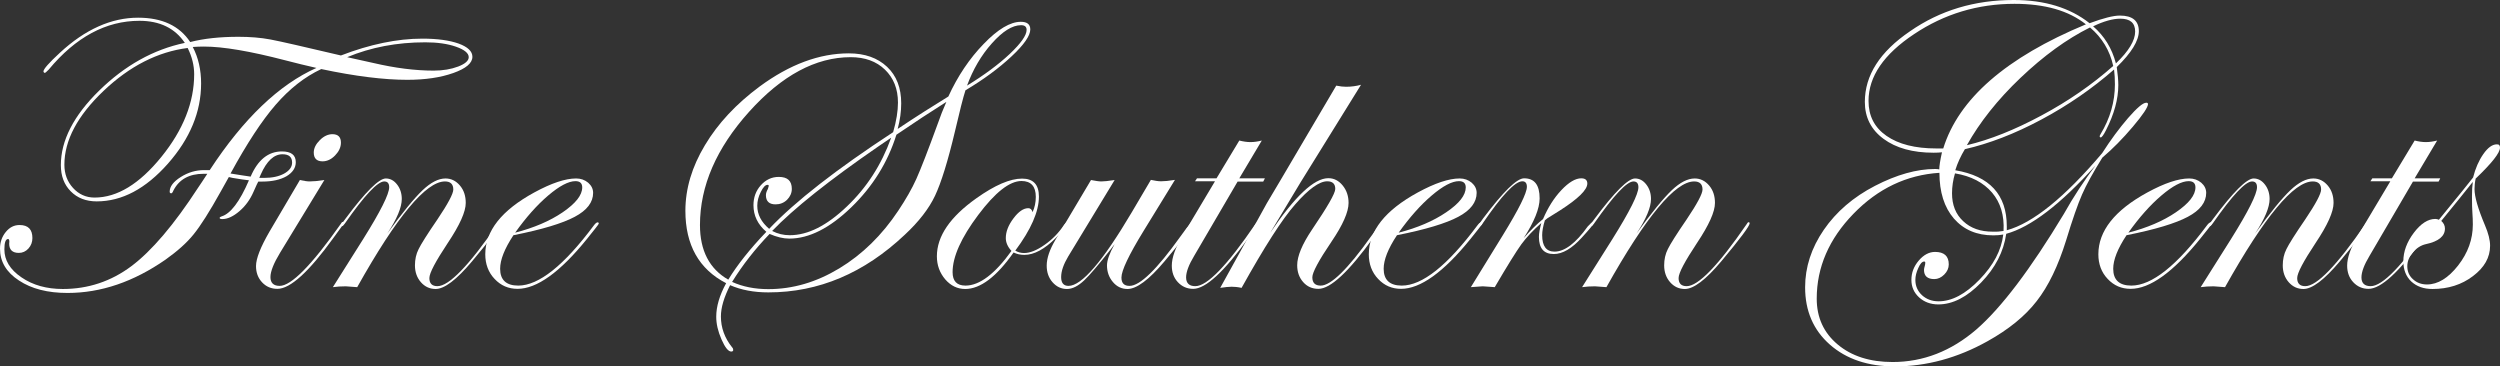 <?xml version="1.0" encoding="utf-8"?>
<!-- Generator: Adobe Illustrator 23.0.6, SVG Export Plug-In . SVG Version: 6.00 Build 0)  -->
<svg version="1.1" id="Layer_1" xmlns="http://www.w3.org/2000/svg" xmlns:xlink="http://www.w3.org/1999/xlink" x="0px" y="0px"
	 viewBox="0 0 1766.5 258.7" style="enable-background:new 0 0 1766.5 258.7;" xml:space="preserve">
<rect x="0" y="0" width="1766.5" height="258.7" fill="#333333" stroke="none"/>
<style type="text/css">
	.st0{fill:#FFFFFF;}
</style>
<g>
	<path class="st0" d="M333.8,40.1c0,4.5-4.5,8.3-13.5,11.5c-9,3.2-19.9,4.8-32.5,4.8c-16.5,0-36.8-2.5-60.8-7.6
		c-11.7,5.5-22.4,13.9-32.2,25.2c-9.8,11.3-20.4,27.5-31.9,48.6c5.7,0.9,10.4,1.7,14.2,2.2c5.1-11.9,12.5-17.8,22.1-17.8
		c6.5,0,9.8,2.5,9.8,7.6c0,4-2.2,7.3-6.5,9.9c-4.4,2.5-10.1,3.8-17.2,3.8h-2.8c-0.3,0.4-1.4,2.8-3.4,7.3c-2.3,5.3-5.6,9.9-9.9,13.6
		c-4.3,3.7-8.4,5.6-12.1,5.6c-1.3,0-1.9-0.3-1.9-0.8c0-0.5,0.5-0.8,1.4-1.1c6.3-1.9,12.8-10.4,19.3-25.5c-2.7-0.3-6.5-0.8-11.6-1.7
		l-2.6-0.6c-1.3,2.3-3.2,5.7-5.7,10.2c-7.9,14.2-14.3,24.3-19.2,30.3c-4.9,6.1-11.6,12-19.9,17.9C94.4,199.1,71.4,207,47.7,207
		c-14,0-25.4-2.9-34.3-8.8C4.5,192.4,0,184.9,0,175.7c0-4.6,1.4-8.5,4.1-11.8c2.7-3.3,5.9-4.9,9.7-4.9c6.1,0,9.1,3.1,9.1,9.2
		c0,2.8-0.9,5.3-2.8,7.4c-1.9,2.1-4.2,3.1-6.8,3.1c-4.5,0-6.8-2.2-6.8-6.5c0.3-2.2,0-3.3-0.8-3.3c-1.7,0-2.6,2.4-2.6,7.3
		c0,7.7,4,14.3,12.1,19.8c8,5.5,17.8,8.2,29.2,8.2c17.9,0,34.1-5.4,48.4-16.1c14.3-10.7,30.1-29.2,47.2-55.5
		c1.5-2.1,3.6-5.4,6.5-9.8h-2.6c-10.3,0-17.4,4-21.4,11.9c-0.5,1.3-1,1.9-1.5,1.9c-0.7,0-1.1-0.4-1.1-1.1c0-3.7,2.6-7.1,7.8-10.4
		c5.2-3.3,10.7-4.9,16.5-4.9h4C172,83.8,197.3,59.7,223.6,48c-7.1-1.6-14.4-3.4-22.1-5.4c-24.6-6.4-43.8-9.7-57.4-9.7
		c-2.8,0-5.4,0.1-7.9,0.3c4,7.6,5.9,16.2,5.9,25.8c0,20-7.8,38.9-23.5,56.7c-15.7,17.7-32.4,26.6-50.3,26.6
		c-7.5,0-13.7-2.4-18.3-7.1c-4.7-4.7-7-10.9-7-18.5c0-17.4,9-35,27.1-52.7s38.2-29,60.5-33.7c-7-10.4-17.7-15.6-32.1-15.6
		c-23.6,0-45,11.5-64.1,34.5c-1.6,1.6-2.4,2.3-2.6,2.3c-0.6,0-0.9-0.3-1.1-1c0-1.7,3.9-6.1,11.6-13.2c17.8-16.5,36.3-24.8,55.3-24.8
		c16.9,0,29.2,5.7,36.8,17.2c9.7-2.5,21.1-3.7,34.1-3.7c8.2,0,15.7,0.6,22.6,1.9c6.9,1.3,23.5,5.1,49.8,11.3
		c20.5-7.9,39.7-11.9,57.6-11.9c10.6,0,19.1,1.2,25.6,3.5C330.6,33.2,333.8,36.3,333.8,40.1z M137.2,52.5c0-6.2-1.5-12.4-4.6-18.6
		c-21.1,2.7-41,12.8-59.4,30.3s-27.7,34.9-27.7,52.2c0,6.4,2,11.9,6.1,16.4c4.1,4.5,9.2,6.8,15.2,6.8c16,0,31.7-9.6,47.2-28.7
		S137.2,72.2,137.2,52.5z M206.4,114.9c0-4-2.3-5.9-6.8-5.9c-6,0-11.1,4.7-15.3,14.2l-1.1,2.5h3.4c5.7,0,10.4-1,14.1-3
		C204.5,120.6,206.4,118,206.4,114.9z M331.2,40.4c0-2.8-3-5.3-9-7.4c-6-2.1-13.3-3.1-21.7-3.1c-20,0-38.4,3.5-55.2,10.5l18.5,4.1
		c15.4,3.6,29.6,5.4,42.6,5.4c6.6,0,12.4-1,17.4-2.9C328.7,45.1,331.2,42.9,331.2,40.4z"/>
	<path class="st0" d="M242.9,157.8c-0.1,0.3-0.6,1-1.4,2.2l-5.9,8.1c-17.3,24-30.5,36-39.6,36c-4.3,0-7.9-1.5-10.8-4.6
		c-2.9-3.1-4.3-6.9-4.3-11.5c0-5.3,3.2-13.4,9.5-24.3l21.5-36.5c2.8,0.6,5.1,1,6.8,1c2.5,0,6-0.3,10.5-1l-31.3,51.4
		c-4.5,7.4-6.8,13.2-6.8,17.2c0,4.1,2.2,6.2,6.5,6.2c8.2,0,22.6-14.6,43.2-43.8c0.5-0.9,0.9-1.4,1.4-1.4
		C242.6,157,242.9,157.3,242.9,157.8z M240.9,100.8c0,3.2-1.4,6.2-4.1,9c-2.7,2.8-5.7,4.2-8.9,4.2c-4.1,0-6.2-2.1-6.2-6.2
		c0-3,1.4-5.9,4.3-8.8c2.8-2.8,5.8-4.2,9-4.2C238.9,94.9,240.9,96.8,240.9,100.8z"/>
	<path class="st0" d="M353.6,157.8c0,1.9-6.7,10.9-20,26.8c-11,13.1-19.6,19.6-25.8,19.6c-4.1,0-7.6-1.6-10.4-4.8
		c-2.8-3.2-4.2-7.2-4.2-11.9c0-4.1,0.8-8,2.6-11.5c1.7-3.5,6.1-10.5,13.3-21c7.4-11,11.2-18.1,11.2-21.1c0-3.8-2-5.7-5.9-5.7
		c-13.4,0-34.1,24.9-62,74.7c-4.5-0.4-7.2-0.6-8.1-0.6c-3.2,0-6.3,0.2-9.1,0.6l21.5-34.1c12.2-19.5,18.3-31.7,18.3-36.5
		c0-2.8-1.2-4.1-3.5-4.1c-4.7,0-14,9.9-27.8,29.7c-0.8,1.2-1.5,1.8-1.9,1.9c-0.5,0-0.7-0.3-0.8-0.8c0.1-0.5,0.3-0.8,0.6-1.1l2.6-3.5
		c14.1-18.9,23.6-28.3,28.4-28.3c3.1,0,5.8,1.4,8,4.3c2.2,2.8,3.3,6.3,3.3,10.2c0,5.9-3.4,14.1-10.3,24.5c10.8-15,19.2-25.2,25-30.7
		c5.8-5.5,11.2-8.3,16.2-8.3c4,0,7.4,1.7,10.2,5c2.8,3.3,4.1,7.4,4.1,12.3c0,6.2-4.2,15.6-12.7,28.3c-8.6,13-13,21.2-13,24.8
		c0,3.8,1.9,5.7,5.7,5.7c8.2,0,22.3-14.6,42.4-43.8c0.5-0.9,0.9-1.4,1.4-1.4C353.3,157,353.6,157.3,353.6,157.8z"/>
	<path class="st0" d="M423.1,157.9c0,0.3-0.8,1.5-2.5,3.6l-5.9,7.4c-19,23.5-35.4,35.2-49,35.2c-6.4,0-11.8-2.3-16.2-7
		c-4.4-4.6-6.6-10.5-6.6-17.4c0-16.5,11.5-31.1,34.6-43.7c12.1-6.6,22-9.9,29.6-9.9c3.3,0,6.1,1,8.5,3c2.3,2,3.5,4.4,3.5,7.2
		c0,6.6-4.3,12.3-13,16.9c-8.6,4.6-23.1,9-43.3,13c-6.3,9.5-9.4,17.4-9.4,23.7c0,7.9,4.3,11.9,12.8,11.9c14.5,0,32.3-14.2,53.4-42.5
		c1.1-1.5,2-2.2,2.8-2.2C422.9,157.2,423.1,157.5,423.1,157.9z M411.4,132.4c0-2.9-1.6-4.4-4.8-4.4c-4.9,0-11.3,3.4-19.2,10.1
		c-8,6.8-15.7,15.5-23.4,26.3c13.2-3.4,24.5-8.2,33.6-14.4C406.8,143.7,411.4,137.9,411.4,132.4z"/>
	<path class="st0" d="M728,20.8c0,4.4-4.4,10.8-13.3,19.1c-8.9,8.3-19.7,16.3-32.5,23.9c-1.7,5.2-4.1,14.8-7.3,28.5
		c-5.1,21.6-9.9,36.9-14.2,46c-4.3,9.1-11.4,18.3-21.4,27.6c-28.7,27.1-60.8,40.7-96.4,40.7c-10.2,0-19.2-1.7-27-5.1
		c-4.3,8.5-6.5,15.8-6.5,22.1c0,7.9,2.6,15.2,7.9,21.8c0.6,0.6,0.8,1.2,0.8,1.9c0,0.7-0.5,1.1-1.4,1.1c-2.1,0-4.4-2.9-6.9-8.6
		c-2.5-5.7-3.7-11-3.7-16c0-7.2,2.3-15.1,7-23.7c-19.2-9.9-28.8-27-28.8-51.2c0-15.5,4.6-31,13.8-46.3c9.2-15.4,22.1-29.2,38.7-41.5
		c21.2-15.6,42.2-23.4,63-23.4c11.3,0,20.3,3.2,27,9.5c6.7,6.3,10,14.9,10,25.8c0,5.8-0.8,11.8-2.5,18.1c13.5-9,25.5-16.6,35.8-22.9
		c6.6-14.4,14.9-26.8,25-37.2c10-10.4,18.8-15.6,26.2-15.6C725.8,15.4,728,17.2,728,20.8z M634.5,72.5c0-9.7-3.1-17.4-9.2-23.3
		c-6.1-5.9-14.2-8.8-24.2-8.8c-24.7,0-48.7,12.9-71.8,38.6c-23.1,25.7-34.7,52.4-34.7,80c0,18.1,6.7,31,20,38.6
		c6.3-10.3,15.2-21.6,26.9-33.8c-6.1-5.2-9.1-11.5-9.1-18.8c0-5.5,1.7-10.2,5.2-14.1c3.5-3.9,7.7-5.9,12.7-5.9
		c6.2,0,9.2,2.8,9.2,8.5c0,2.9-1.2,5.5-3.4,7.7c-2.3,2.2-5,3.2-8.1,3.2c-4.5,0-6.8-2.2-6.8-6.5c0-1.4,0.5-2.8,1.4-4.4
		c0.4-1.2,0.6-1.9,0.6-2.1c0-0.6-0.3-0.8-0.8-0.8c-1.6,0-3.2,1.7-4.8,5c-1.7,3.3-2.5,6.6-2.5,9.8c0,6.1,2.8,11.5,8.4,16.3
		c18.5-19.5,47.7-42.2,87.6-68.3C633.4,85.4,634.5,78.4,634.5,72.5z M668.7,72c-10.8,6.8-22.5,14.5-35.3,23.2
		c-6.1,19.5-16.7,36.6-31.9,51.3c-15.2,14.7-29.8,22.1-43.8,22.1c-4.2,0-8.9-1.1-13.9-3.3c-10.4,10.8-19.2,22.1-26.5,33.9
		c7.5,3.4,16.1,5.1,25.6,5.1c17.3,0,34-4.9,50.2-14.7c16.2-9.8,30.1-23.4,41.6-40.7c5.4-8.1,9.7-15.6,12.8-22.5
		c3.1-6.9,8.2-20,15.2-39.2C664.4,82.2,666.4,77.2,668.7,72z M629.7,97.3l-9.1,6.2c-34.7,23.9-59.7,43.8-75,59.7c3.9,2,8,3,12.4,3
		c12.9,0,26.3-6.8,40.4-20.3C612.5,132.5,622.9,116.3,629.7,97.3z M725.4,21.1c0-2.2-1.3-3.3-3.9-3.3c-6.2,0-13,4.3-20.6,12.8
		c-7.6,8.5-13.4,18.5-17.6,29.9c12.1-7.4,22.2-14.9,30.1-22.3C721.4,30.6,725.4,25,725.4,21.1z"/>
	<path class="st0" d="M754.3,157.7c0,1.5-2.7,4.9-8.1,10.3c-8.1,8.1-15.5,12.1-22.4,12.1c-2.9,0-5.4-0.6-7.6-1.7
		c-12.1,17.2-23.5,25.8-34.2,25.8c-5.5,0-10.2-2.3-14.1-6.8c-3.9-4.6-5.9-10-5.9-16.3c0-14.2,9.3-27.8,27.9-41
		c13.1-9.3,23.8-13.9,32.3-13.9c7.9,0,11.9,4.2,11.9,12.7c0,10.6-5.6,23.3-16.7,38.2c1.8,1.1,3.9,1.7,6.2,1.7c4.1,0,9-1.9,14.5-5.8
		c5.5-3.8,10-8.5,13.6-13.9c1-1.3,1.8-1.9,2.2-1.9C754.1,157.1,754.3,157.3,754.3,157.7z M731.9,139.1c0-7.4-3.4-11.2-10.1-11.2
		c-8.4,0-18.6,8-30.6,24c-12,16-18.1,29.5-18.1,40.4c0,6.3,3,9.5,9.1,9.5c9.9,0,20.8-8.2,32.5-24.5c-2.7-2.9-4-6-4-9.1
		c0-4.5,1.8-9.1,5.4-13.9c3.6-4.8,7.1-7.2,10.5-7.2c1.5,0,2.5,0.9,3,2.8C731.1,146.7,731.9,143.1,731.9,139.1z"/>
	<path class="st0" d="M842.9,157.8c0,2.1-6.7,11-20,26.8c-11,13.1-19.8,19.6-26.2,19.6c-4.1,0-7.5-1.6-10.3-4.9
		c-2.8-3.3-4.2-7.2-4.2-11.8c0-3.6,1.8-8.6,5.4-15l-2.8,3.7c-8.5,10.8-14.7,18.1-18.6,21.8c-4.3,4.1-8.4,6.2-12.3,6.2
		c-4,0-7.4-1.6-10.2-4.8c-2.8-3.2-4.1-7.1-4.1-11.7c0-5.3,2.1-11.4,6.2-18.3l25.1-42.2c3.1,0.6,5.6,1,7.3,1c1.7,0,4.9-0.3,9.4-1
		l-32.8,54c-3.3,5.5-5,10.4-5,14.6c0,4.1,1.7,6.2,5.2,6.2c9.3,0,24.2-17.3,44.7-52l13.5-22.9c2.8,0.6,5.2,1,7.2,1
		c2.3,0,5.6-0.3,9.8-1l-22.1,36c-10.5,17.1-15.7,28.1-15.7,33c0,4,1.9,5.9,5.7,5.9c7.4,0,19.3-11.6,35.9-34.8l4.3-5.9l2.5-3
		c0.5-0.9,0.9-1.4,1.4-1.4C842.6,157,842.9,157.3,842.9,157.8z"/>
	<path class="st0" d="M893.7,126.2l-1.1,2.1h-18.1l-30.7,52.5c-3.8,6.3-5.7,11.4-5.7,15.2c0,4.1,2.2,6.2,6.5,6.2
		c8.4,0,22.5-14.6,42.4-43.8c0.6-0.9,1.2-1.4,1.7-1.4c0.6,0,0.8,0.3,0.8,0.8c-0.1,0.3-0.6,1-1.4,2.2l-5.9,8.1
		c-17.3,24-30.3,36-39.1,36c-4.3,0-7.9-1.6-10.8-4.7c-2.9-3.1-4.3-7-4.3-11.7c0-5.5,2.4-12.4,7.3-20.7l23.2-38.9h-14.1l1.4-2.1h13.8
		l16.1-26.7c2.8,0.7,5.4,1.1,7.9,1.1c2.6,0,5.2-0.4,8-1.1l-15.9,26.7H893.7z"/>
	<path class="st0" d="M977.6,157.5c0,0.7-0.5,1.6-1.4,2.5l-5.9,8.1c-17.3,24-30.2,36-38.7,36c-4.4,0-8-1.6-10.8-4.8
		c-2.8-3.2-4.2-7.1-4.2-11.9c0-6.4,3.5-14.8,10.5-25.2c10.9-16.1,16.4-25.6,16.4-28.7c0-3.6-1.9-5.4-5.7-5.4
		c-5.5,0-13.1,5.4-22.6,16.3c-9.2,10.4-21.8,30.1-37.9,59c-2.8-0.6-5.1-0.8-7-0.8c-2,0-4.7,0.3-8.1,0.8l20.3-36.7
		c2.8-5.2,7-13,12.7-23.2c3-5,12.4-20.8,28-47.4l21-35.6c2.8,0.6,5.1,0.8,7,0.8c3.7,0,7.2-0.5,10.5-1.4
		c-9.6,15.4-23.8,38.3-42.7,68.9c-0.6,0.9-7.7,12.8-21.4,35.6c17.3-25.6,30.9-38.5,41-38.5c4,0,7.3,1.7,10.1,5.1
		c2.8,3.4,4.2,7.5,4.2,12.4c0,6.3-4,15.5-12.1,27.4c-9,13.3-13.5,21.7-13.5,25.1c0,4,2,5.9,5.9,5.9c7.2,0,19.1-11.6,35.6-34.8
		l4.3-5.9l2.5-3c0.5-0.9,1-1.4,1.7-1.4C977.4,157,977.6,157.2,977.6,157.5z"/>
	<path class="st0" d="M1047.4,157.9c0,0.3-0.8,1.5-2.5,3.6l-5.9,7.4c-19,23.5-35.4,35.2-49,35.2c-6.4,0-11.8-2.3-16.2-7
		c-4.4-4.6-6.6-10.5-6.6-17.4c0-16.5,11.5-31.1,34.6-43.7c12.1-6.6,22-9.9,29.6-9.9c3.3,0,6.1,1,8.5,3c2.3,2,3.5,4.4,3.5,7.2
		c0,6.6-4.3,12.3-13,16.9c-8.6,4.6-23.1,9-43.3,13c-6.3,9.5-9.4,17.4-9.4,23.7c0,7.9,4.3,11.9,12.8,11.9c14.5,0,32.3-14.2,53.4-42.5
		c1.1-1.5,2-2.2,2.8-2.2C1047.2,157.2,1047.4,157.5,1047.4,157.9z M1035.7,132.4c0-2.9-1.6-4.4-4.8-4.4c-4.9,0-11.3,3.4-19.2,10.1
		c-8,6.8-15.7,15.5-23.4,26.3c13.2-3.4,24.5-8.2,33.6-14.4C1031.2,143.7,1035.7,137.9,1035.7,132.4z"/>
	<path class="st0" d="M1126,157.8c0,0.7-2.8,4.1-8.3,10.1c-7,7.7-13.6,11.6-19.8,11.6c-7,0-10.5-4-10.5-12.1c0-2.6,0.6-5.8,1.7-9.8
		c-5.8,5.1-10.5,10.1-14.1,15c-3.6,5-9.9,15.1-18.8,30.3c-4.9-0.4-7.7-0.6-8.5-0.6c-0.4,0-3.2,0.2-8.4,0.6l22.6-36.7
		c11.3-18.4,17-29.8,17-34.2c0-2.6-1.1-3.9-3.2-3.9c-5.2,0-14.5,9.9-28,29.7c-0.8,1.3-1.6,1.9-2.2,1.9c-0.4-0.1-0.6-0.4-0.6-0.8
		c0.1-0.5,0.3-0.8,0.6-1.1l2.5-3.5c14.2-18.9,23.8-28.3,28.9-28.3c7.4,0,11,4.7,11,14.2c0,7.1-3.8,16.5-11.3,28.1
		c4.8-5.5,9.3-10,13.7-13.5c3.5-8.2,7.8-15,13-20.5c5.2-5.5,9.9-8.3,14-8.3c2.8,0,4.3,1.2,4.3,3.7c0,4.4-6.4,10.7-19.2,18.9
		c-2,1.3-5.1,3.2-9.1,5.7l-1.7,1.4c-1.3,4.2-1.9,7.7-1.9,10.5c0,7.7,2.9,11.6,8.7,11.6c7.2,0,15-5.9,23.5-17.8c1.8-2,3-3,3.5-3
		C1125.7,157,1126,157.3,1126,157.8z"/>
	<path class="st0" d="M1236.3,157.8c0,1.9-6.7,10.9-20,26.8c-11,13.1-19.6,19.6-25.8,19.6c-4.1,0-7.6-1.6-10.4-4.8
		c-2.8-3.2-4.2-7.2-4.2-11.9c0-4.1,0.8-8,2.6-11.5c1.7-3.5,6.1-10.5,13.3-21c7.4-11,11.2-18.1,11.2-21.1c0-3.8-2-5.7-5.9-5.7
		c-13.4,0-34.1,24.9-62,74.7c-4.5-0.4-7.2-0.6-8.1-0.6c-3.2,0-6.3,0.2-9.1,0.6l21.5-34.1c12.2-19.5,18.3-31.7,18.3-36.5
		c0-2.8-1.2-4.1-3.5-4.1c-4.7,0-14,9.9-27.8,29.7c-0.8,1.2-1.5,1.8-1.9,1.9c-0.5,0-0.7-0.3-0.8-0.8c0.1-0.5,0.3-0.8,0.6-1.1l2.6-3.5
		c14.1-18.9,23.6-28.3,28.4-28.3c3.1,0,5.8,1.4,8,4.3c2.2,2.8,3.3,6.3,3.3,10.2c0,5.9-3.4,14.1-10.3,24.5c10.8-15,19.2-25.2,25-30.7
		c5.8-5.5,11.2-8.3,16.2-8.3c4,0,7.4,1.7,10.2,5c2.8,3.3,4.1,7.4,4.1,12.3c0,6.2-4.2,15.6-12.7,28.3c-8.6,13-13,21.2-13,24.8
		c0,3.8,1.9,5.7,5.7,5.7c8.2,0,22.3-14.6,42.4-43.8c0.5-0.9,0.9-1.4,1.4-1.4C1236,157,1236.3,157.3,1236.3,157.8z"/>
	<path class="st0" d="M1517.8,73.4c0,2.3-3.6,7.7-10.7,16.1c-7.1,8.4-14.3,15.7-21.6,21.9c-6.5,10.5-11.3,19.1-14.3,26
		c-3,6.8-6.8,17.7-11.3,32.5c-5.6,18-12.5,32.3-20.8,42.9c-8.2,10.6-19.8,20-34.7,28.3c-21.3,11.9-43.2,17.8-65.5,17.8
		c-18.9,0-34.2-5.1-45.9-15.4c-11.7-10.3-17.5-23.8-17.5-40.5c0-14.2,4.4-27.8,13.2-40.6c8.8-12.8,20.9-23.2,36.2-31.1
		c15.3-7.9,29.5-11.9,42.5-11.9c1.1,0,2.1,0.1,2.9,0.3c0-2.3,0.6-6.3,1.9-12.1c-1.7,0.2-3.6,0.3-5.9,0.3c-14.8,0-26.6-3.3-35.4-9.8
		c-8.8-6.5-13.2-15.2-13.2-26.1c0-18.8,10.6-35.4,31.9-49.9C1370.9,7.3,1395.3,0,1422.9,0c21.9,0,39.8,5.5,53.6,16.4
		c9.7-3.6,16.8-5.4,21.4-5.4c8.9,0,13.4,3.7,13.4,11c0,6.8-5.2,15.3-15.6,25.4c0.7,5.1,1.1,9.3,1.1,12.7c0,9.9-2.9,20.5-8.7,31.9
		c-1.7,3.4-3,5.1-3.7,5.1c-0.5,0-0.7-0.3-0.8-0.8c0.1-0.5,0.3-0.9,0.6-1.4c6.8-11.2,10.2-23,10.2-35.3c0-3.8-0.2-7.3-0.6-10.5
		c-15.4,13.5-32.5,25.3-51.4,35.4c-18.9,10.1-36.9,17-54,20.9c-2.9,4.8-5.2,9.7-6.8,14.9c24.3,4.1,36.4,17.3,36.4,39.6v2.8
		c18.3-5,40.8-23.1,67.4-54.5c6-9.4,12.1-17.6,18.3-24.8c6.3-7.2,10.5-10.8,12.8-10.8C1517.2,72.5,1517.6,72.8,1517.8,73.4z
		 M1480.7,116.9c-24.7,27.5-45.8,43.6-63.1,48.3c-1.8,12.6-7.7,24.1-17.7,34.4c-10,10.3-20.1,15.5-30.3,15.5c-5.4,0-10-1.7-13.6-5
		c-3.6-3.3-5.4-7.4-5.4-12.3c0-5.1,1.7-9.6,5.2-13.7c3.4-4,7.3-6.1,11.5-6.1c6.4,0,9.7,2.9,9.7,8.8c0,2.7-1.1,5.1-3.2,7.2
		c-2.1,2.1-4.5,3.2-7,3.2c-4.9,0-7.3-2.2-7.3-6.5c0-0.6,0.2-1.7,0.6-3c0.2-0.7,0.3-1.4,0.3-2.1c0-0.6-0.3-0.8-0.8-0.8
		c-1.4,0-2.8,1.5-4.1,4.5c-1.4,3-2.1,5.8-2.1,8.5c0,4.3,1.6,7.9,4.7,10.8c3.1,2.8,7,4.3,11.7,4.3c9.4,0,19-5.1,28.9-15.3
		c9.9-10.2,15.5-20.8,16.8-31.9c-2,0.4-4.4,0.6-7,0.6c-11.8,0-21-4-27.9-11.9c-6.8-7.9-10.2-18.7-10.2-32.3
		c-23.2,1.5-43.4,11.1-60.7,28.9c-17.3,17.8-26,37.8-26,60c0,13.3,4.9,24.1,14.8,32.4c9.9,8.3,22.8,12.4,38.8,12.4
		c21.7,0,41.4-7.7,59.2-23c17.7-15.4,38.3-42.6,61.8-81.6C1465.1,139,1472.7,127.6,1480.7,116.9z M1473.9,17.2
		c-12.2-9.7-29-14.5-50.5-14.5c-25.8,0-49.5,7.1-70.9,21.4c-21.5,14.3-32.2,30-32.2,47.2c0,10.6,4.2,18.8,12.7,24.7
		c8.5,5.9,20.2,8.9,35.3,8.9h4.8C1383.9,69.9,1417.5,40.6,1473.9,17.2z M1415.7,163.2c0.6-10.9-2.1-20-8.1-27.1
		c-6.1-7.1-14.8-11.7-26.2-13.6c-1.4,4.7-2.1,9.4-2.1,14.1c0,8.2,2.6,14.8,7.9,19.7c5.3,5,12.2,7.4,20.9,7.4
		C1410.8,163.8,1413.4,163.6,1415.7,163.2z M1493.2,46.6c-2.4-10.9-7.9-20-16.4-27.2c-16.5,8.2-32.8,20.1-49.1,35.6
		s-28.9,31.5-37.9,47.6c16.4-3.9,33.9-10.9,52.7-21C1461.4,71.5,1478.3,59.8,1493.2,46.6z M1508.7,22.3c0-6.1-3.5-9.1-10.5-9.1
		c-5.3,0-11.7,1.8-19.2,5.4c7.9,6.8,13.3,15.5,16.1,26.2C1504.2,36.1,1508.7,28.6,1508.7,22.3z"/>
	<path class="st0" d="M1562.9,157.9c0,0.3-0.8,1.5-2.5,3.6l-5.9,7.4c-19,23.5-35.4,35.2-49,35.2c-6.4,0-11.8-2.3-16.2-7
		c-4.4-4.6-6.6-10.5-6.6-17.4c0-16.5,11.5-31.1,34.6-43.7c12.1-6.6,22-9.9,29.6-9.9c3.3,0,6.1,1,8.5,3c2.3,2,3.5,4.4,3.5,7.2
		c0,6.6-4.3,12.3-13,16.9c-8.6,4.6-23.1,9-43.3,13c-6.3,9.5-9.4,17.4-9.4,23.7c0,7.9,4.3,11.9,12.8,11.9c14.5,0,32.3-14.2,53.4-42.5
		c1.1-1.5,2-2.2,2.8-2.2C1562.7,157.2,1562.9,157.5,1562.9,157.9z M1551.3,132.4c0-2.9-1.6-4.4-4.8-4.4c-4.9,0-11.3,3.4-19.2,10.1
		c-8,6.8-15.7,15.5-23.4,26.3c13.2-3.4,24.5-8.2,33.6-14.4C1546.7,143.7,1551.3,137.9,1551.3,132.4z"/>
	<path class="st0" d="M1673.4,157.8c0,1.9-6.7,10.9-20,26.8c-11,13.1-19.6,19.6-25.8,19.6c-4.1,0-7.6-1.6-10.4-4.8
		c-2.8-3.2-4.2-7.2-4.2-11.9c0-4.1,0.8-8,2.6-11.5c1.7-3.5,6.1-10.5,13.3-21c7.4-11,11.2-18.1,11.2-21.1c0-3.8-2-5.7-5.9-5.7
		c-13.4,0-34.1,24.9-62,74.7c-4.5-0.4-7.2-0.6-8.1-0.6c-3.2,0-6.3,0.2-9.1,0.6l21.5-34.1c12.2-19.5,18.3-31.7,18.3-36.5
		c0-2.8-1.2-4.1-3.5-4.1c-4.7,0-14,9.9-27.8,29.7c-0.8,1.2-1.5,1.8-1.9,1.9c-0.5,0-0.7-0.3-0.8-0.8c0.1-0.5,0.3-0.8,0.6-1.1l2.6-3.5
		c14.1-18.9,23.6-28.3,28.4-28.3c3.1,0,5.8,1.4,8,4.3c2.2,2.8,3.3,6.3,3.3,10.2c0,5.9-3.4,14.1-10.3,24.5c10.8-15,19.2-25.2,25-30.7
		c5.8-5.5,11.2-8.3,16.2-8.3c4,0,7.4,1.7,10.2,5c2.8,3.3,4.1,7.4,4.1,12.3c0,6.2-4.2,15.6-12.7,28.3c-8.6,13-13,21.2-13,24.8
		c0,3.8,1.9,5.7,5.7,5.7c8.2,0,22.3-14.6,42.4-43.8c0.5-0.9,0.9-1.4,1.4-1.4C1673.1,157,1673.4,157.3,1673.4,157.8z"/>
	<path class="st0" d="M1724.2,126.2l-1.1,2.1H1705l-30.7,52.5c-3.8,6.3-5.7,11.4-5.7,15.2c0,4.1,2.2,6.2,6.5,6.2
		c8.4,0,22.5-14.6,42.4-43.8c0.6-0.9,1.2-1.4,1.7-1.4c0.6,0,0.8,0.3,0.8,0.8c-0.1,0.3-0.6,1-1.4,2.2l-5.9,8.1
		c-17.3,24-30.3,36-39.1,36c-4.3,0-7.9-1.6-10.8-4.7c-2.9-3.1-4.3-7-4.3-11.7c0-5.5,2.4-12.4,7.3-20.7l23.2-38.9h-14.1l1.4-2.1h13.8
		l16.1-26.7c2.8,0.7,5.4,1.1,7.9,1.1c2.6,0,5.2-0.4,8-1.1l-15.9,26.7H1724.2z"/>
	<path class="st0" d="M1766.5,104.3c0,3.7-5.7,10.9-17.2,21.9c-0.6,2.8-0.8,5.3-0.8,7.4c0,5.3,2.4,13.8,7.3,25.4
		c2.5,5.8,3.7,10.7,3.7,14.6c0,8.3-4,15.4-12.1,21.5c-8,6.1-17.6,9.1-28.6,9.1c-6.3,0-11.2-1.8-15-5.3c-3.7-3.5-5.6-8.3-5.6-14.3
		c0-6.9,2.5-13.6,7.4-20.1c4.9-6.5,10-9.8,15.2-9.8c0.9,0,1.7,0.2,2.5,0.6l11-13.5c3.3-4,7.7-9.4,13.2-16.4c1.6-6.4,4-11.9,7.2-16.5
		c3.2-4.6,6.4-6.9,9.5-6.9C1765.8,101.9,1766.5,102.7,1766.5,104.3z M1747.3,158.7c0-2.8-0.1-5.5-0.3-8.2c-0.2-2.7-0.3-6.6-0.3-11.7
		c0-4.1,0.2-7.6,0.6-10.3c-5.1,6.5-12.6,15.7-22.3,27.6c1.7,1.5,2.6,3.3,2.6,5.4c0,5.4-4.5,9.1-13.4,11c-3.6,0.8-6.7,2.8-9.3,5.9
		c-2.6,3.1-3.9,6.3-3.9,9.7c0,3.7,1.3,6.8,4,9.2c2.7,2.5,6,3.7,9.9,3.7c7.7,0,15-4.5,22-13.4C1743.9,178.6,1747.3,169,1747.3,158.7z
		"/>
</g>
</svg>
